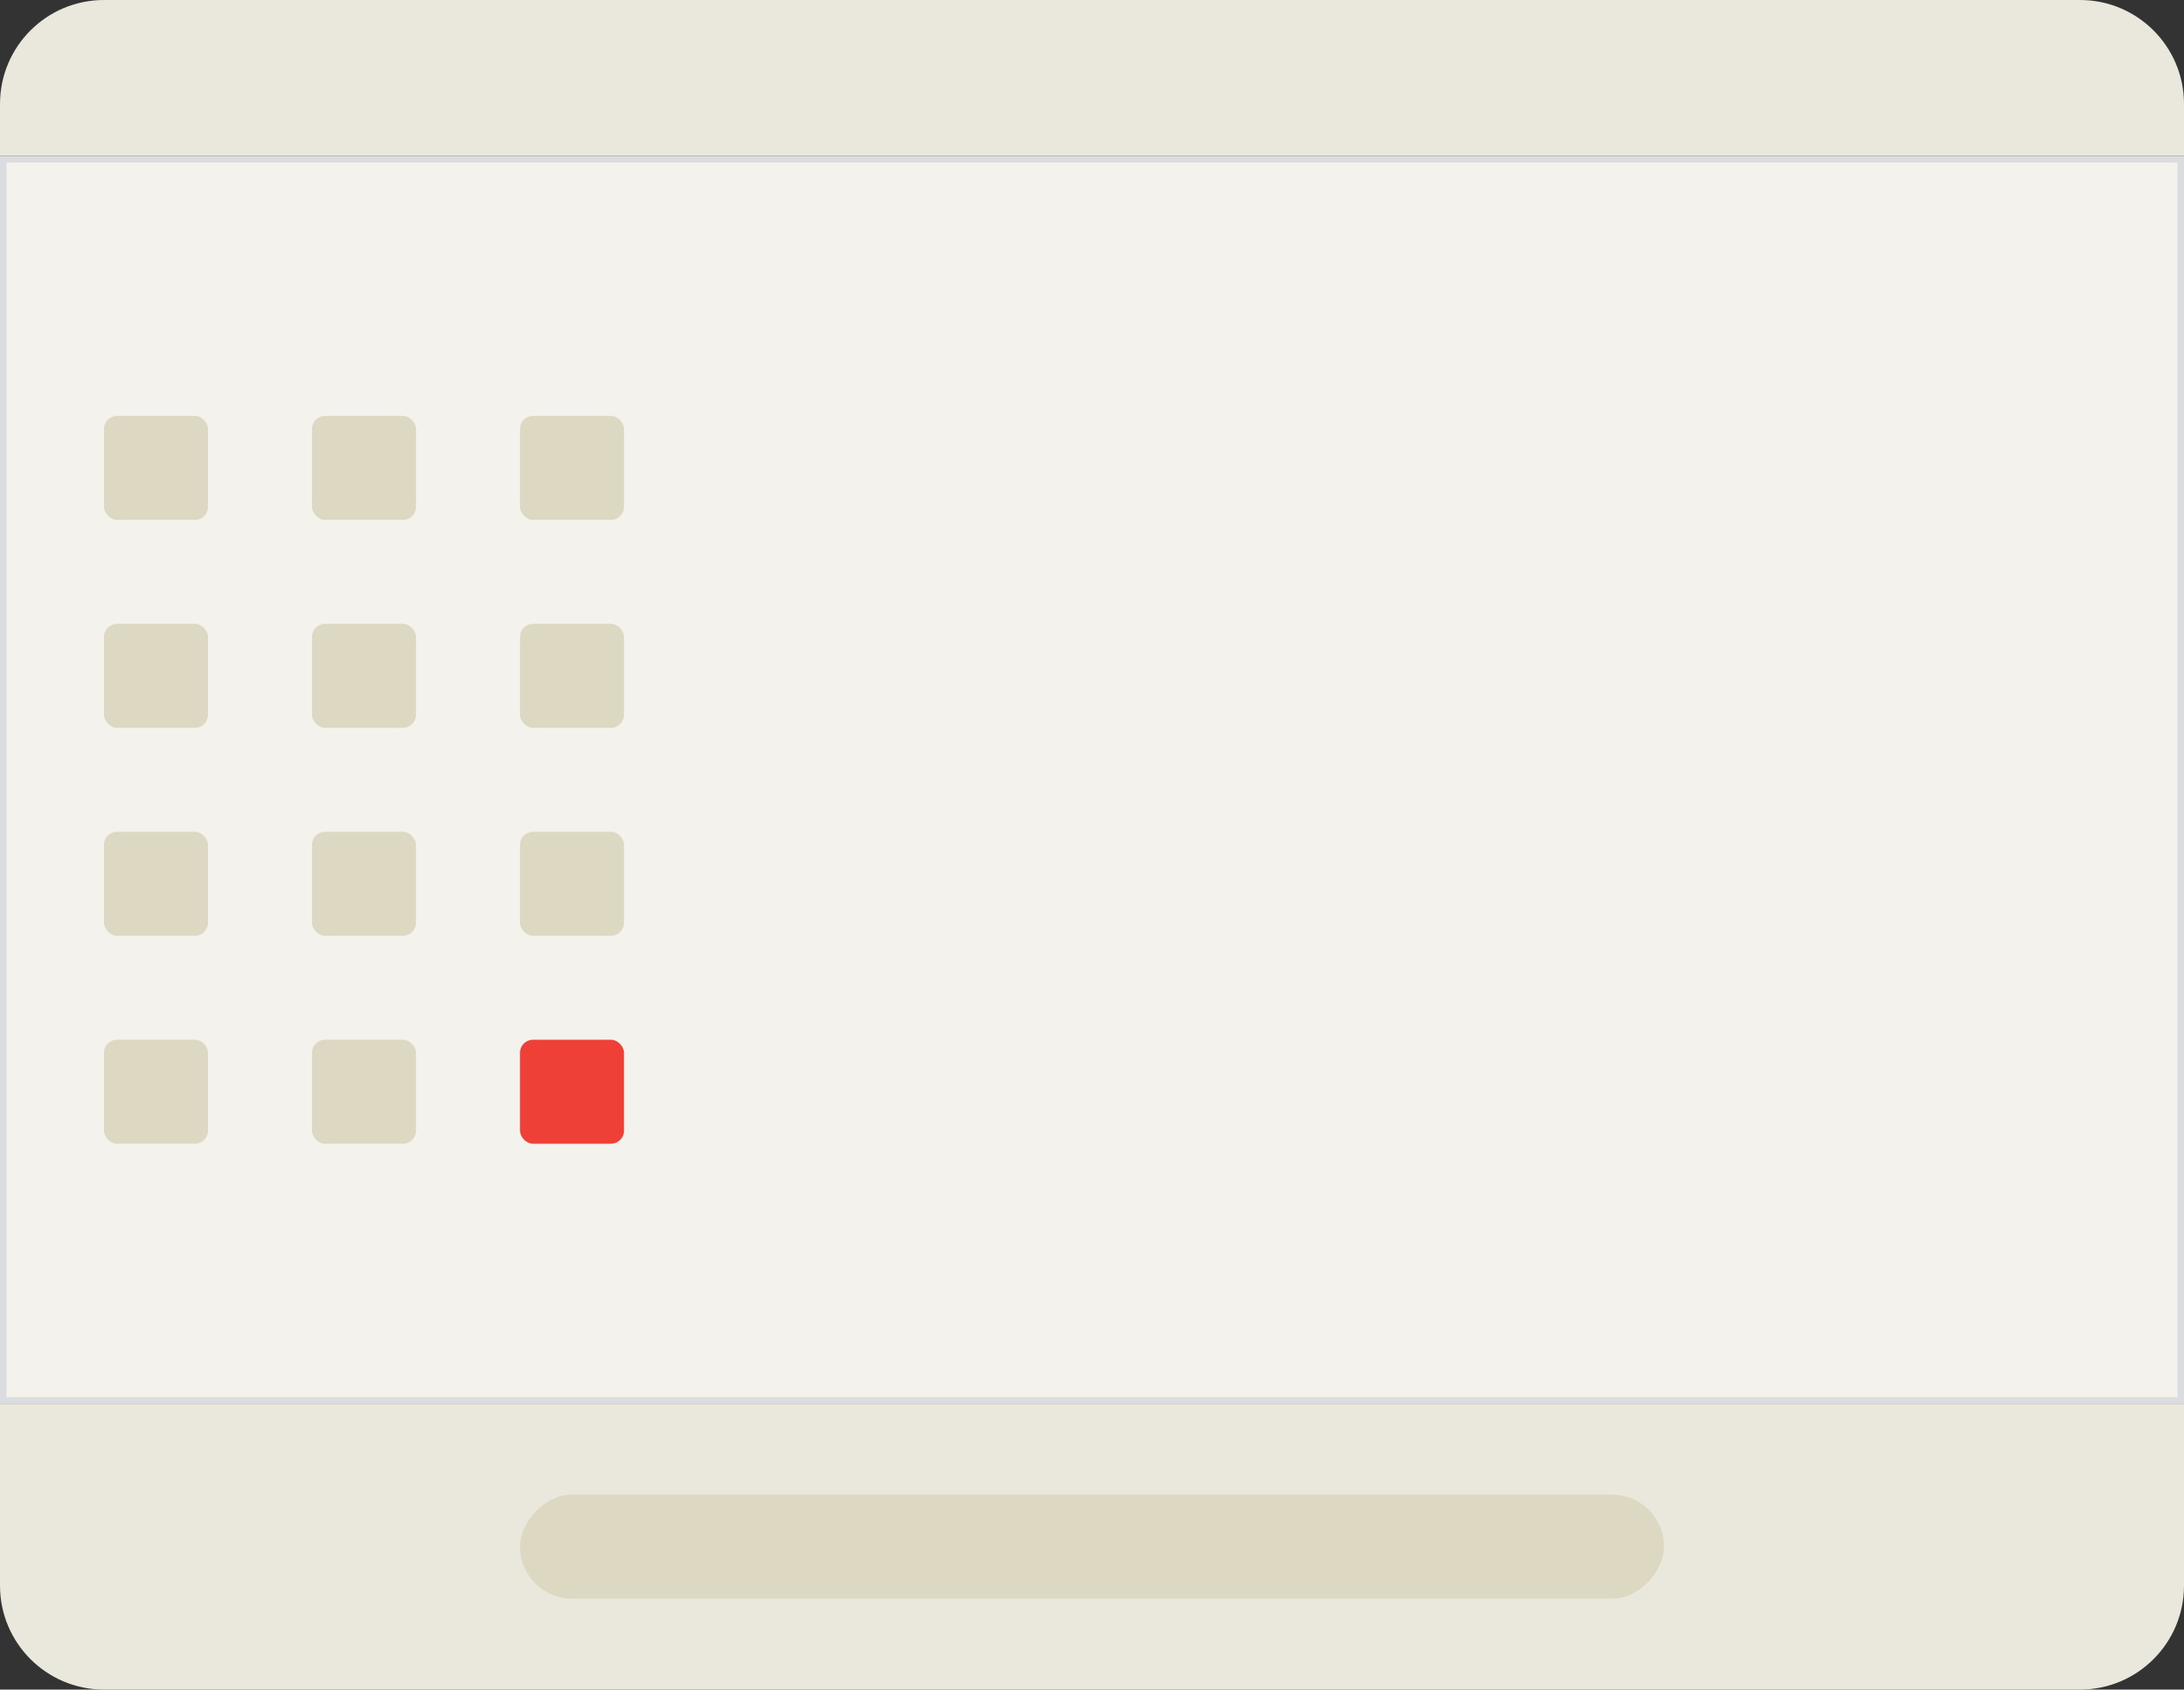 <svg width="168" height="130" viewBox="0 0 168 130" fill="none" xmlns="http://www.w3.org/2000/svg">
<rect x="0" y="0" width="168" height="130" fill="#333333" stroke="none"/>
<path d="M0 8C0 3.582 3.582 0 8 0H160C164.418 0 168 3.582 168 8V12H0V8Z" fill="#EAE8DC"/>
<path d="M0.25 12.25H167.75V107.75H0.25V12.25Z" fill="#F3F2ED"/>
<path d="M0.25 12.25H167.75V107.75H0.25V12.25Z" stroke="#DADCE0" stroke-width="0.5"/>
<rect x="8" y="32" width="8" height="8" rx="1" fill="#DCD8C2"/>
<rect x="24" y="32" width="8" height="8" rx="1" fill="#DCD8C2"/>
<rect x="40" y="32" width="8" height="8" rx="1" fill="#DCD8C2"/>
<rect x="8" y="48" width="8" height="8" rx="1" fill="#DCD8C2"/>
<rect x="24" y="48" width="8" height="8" rx="1" fill="#DCD8C2"/>
<rect x="40" y="48" width="8" height="8" rx="1" fill="#DCD8C2"/>
<rect x="8" y="64" width="8" height="8" rx="1" fill="#DCD8C2"/>
<rect x="24" y="64" width="8" height="8" rx="1" fill="#DCD8C2"/>
<rect x="40" y="64" width="8" height="8" rx="1" fill="#DCD8C2"/>
<rect x="8" y="80" width="8" height="8" rx="1" fill="#DCD8C2"/>
<rect x="24" y="80" width="8" height="8" rx="1" fill="#DCD8C2"/>
<rect x="40" y="80" width="8" height="8" rx="1" fill="#EE4037"/>
<path d="M0 122C0 126.418 3.582 130 8 130H160C164.418 130 168 126.418 168 122V108H0V122Z" fill="#EAE8DC"/>
<rect width="88" height="8" rx="4" transform="matrix(1 0 0 -1 40 123)" fill="#DCD8C2"/>
</svg>

